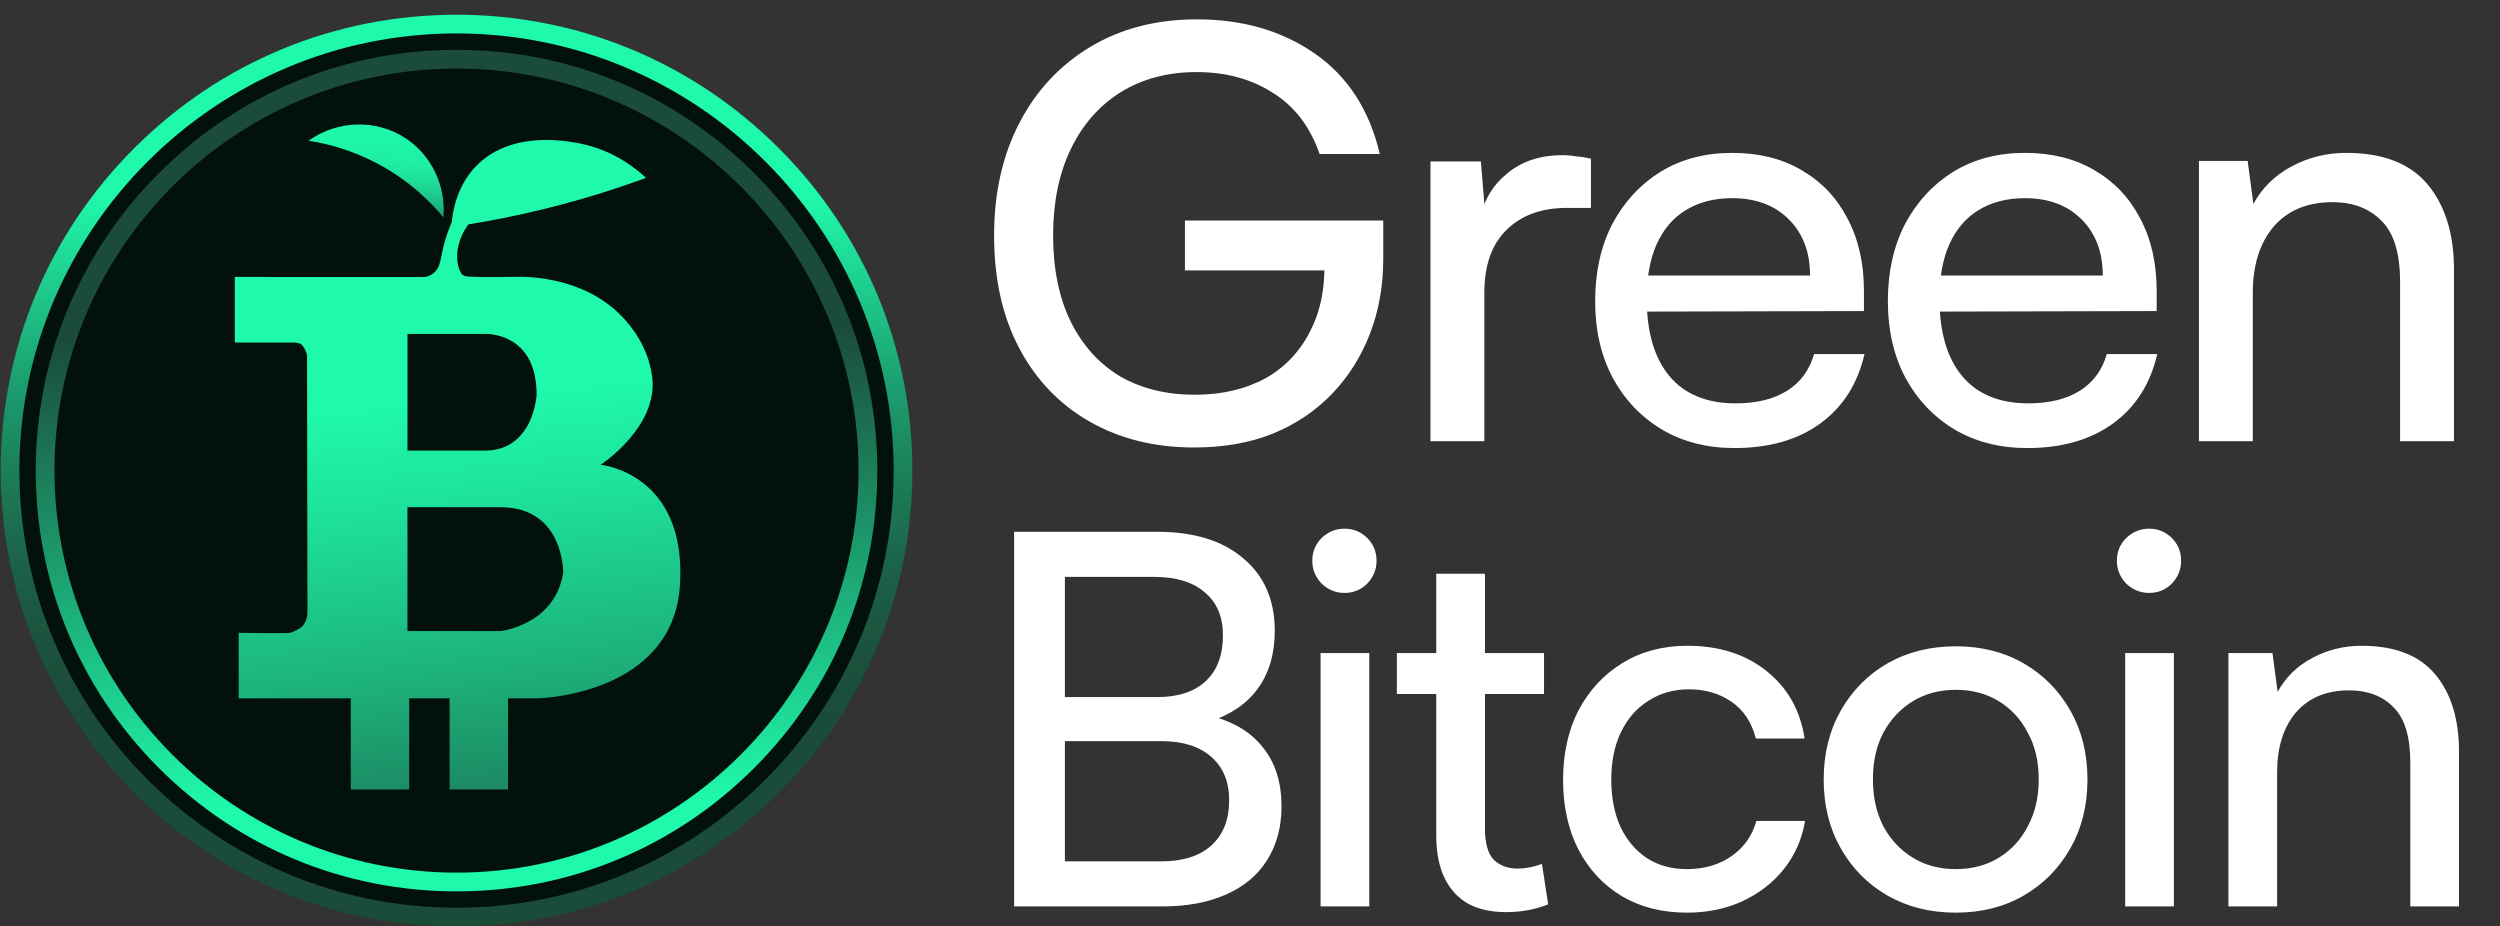 <svg width="170" height="63" viewBox="0 0 170 63" fill="none" xmlns="http://www.w3.org/2000/svg">
<rect x="0" y="0" width="170" height="63" fill="#333333" stroke="none"/>
<path d="M67.598 16.009C67.598 13.124 68.169 10.578 69.313 8.37C70.456 6.161 72.067 4.433 74.145 3.186C76.224 1.939 78.64 1.316 81.394 1.316C84.512 1.316 87.189 2.095 89.423 3.654C91.657 5.213 93.126 7.486 93.827 10.474H89.735C89.085 8.604 88.02 7.214 86.539 6.304C85.084 5.369 83.356 4.901 81.356 4.901C79.407 4.901 77.692 5.356 76.211 6.265C74.756 7.175 73.626 8.461 72.82 10.123C72.015 11.786 71.612 13.748 71.612 16.009C71.612 18.295 72.015 20.257 72.82 21.893C73.626 23.504 74.743 24.739 76.172 25.596C77.627 26.427 79.316 26.843 81.239 26.843C83.083 26.843 84.694 26.466 86.071 25.713C87.448 24.933 88.488 23.803 89.189 22.322C89.917 20.841 90.189 19.023 90.008 16.866L91.644 18.386H80.576V14.995H94.061V17.606C94.061 19.425 93.762 21.114 93.165 22.673C92.567 24.232 91.71 25.596 90.592 26.765C89.475 27.934 88.124 28.844 86.539 29.493C84.98 30.117 83.2 30.429 81.2 30.429C78.523 30.429 76.159 29.844 74.106 28.675C72.054 27.506 70.456 25.843 69.313 23.686C68.169 21.53 67.598 18.971 67.598 16.009ZM108.184 10.786V14.138H106.547C104.806 14.138 103.429 14.645 102.416 15.658C101.429 16.645 100.935 18.061 100.935 19.906V30H97.271V10.981H100.701L101.013 14.8H100.662C100.922 13.553 101.545 12.54 102.533 11.76C103.52 10.955 104.754 10.552 106.235 10.552C106.573 10.552 106.885 10.578 107.171 10.63C107.482 10.656 107.82 10.708 108.184 10.786ZM117.94 30.468C116.096 30.468 114.459 30.052 113.03 29.221C111.601 28.363 110.483 27.194 109.678 25.713C108.873 24.206 108.47 22.465 108.47 20.491C108.47 18.49 108.86 16.736 109.639 15.229C110.444 13.722 111.536 12.54 112.913 11.682C114.316 10.825 115.94 10.396 117.784 10.396C119.603 10.396 121.175 10.786 122.5 11.566C123.851 12.345 124.891 13.436 125.618 14.839C126.372 16.242 126.748 17.892 126.748 19.789V21.153L110.418 21.192L110.496 18.737H123.085C123.085 17.152 122.604 15.879 121.643 14.917C120.681 13.956 119.395 13.475 117.784 13.475C116.563 13.475 115.511 13.748 114.628 14.294C113.77 14.813 113.108 15.593 112.64 16.632C112.198 17.645 111.977 18.867 111.977 20.296C111.977 22.582 112.497 24.349 113.536 25.596C114.576 26.817 116.07 27.428 118.018 27.428C119.447 27.428 120.617 27.142 121.526 26.57C122.435 25.999 123.046 25.167 123.358 24.076H126.787C126.32 26.103 125.319 27.675 123.786 28.792C122.253 29.909 120.305 30.468 117.94 30.468ZM137.846 30.468C136.001 30.468 134.364 30.052 132.935 29.221C131.506 28.363 130.389 27.194 129.583 25.713C128.778 24.206 128.375 22.465 128.375 20.491C128.375 18.49 128.765 16.736 129.544 15.229C130.35 13.722 131.441 12.54 132.818 11.682C134.221 10.825 135.845 10.396 137.69 10.396C139.509 10.396 141.081 10.786 142.406 11.566C143.757 12.345 144.796 13.436 145.524 14.839C146.277 16.242 146.654 17.892 146.654 19.789V21.153L130.324 21.192L130.402 18.737H142.99C142.99 17.152 142.51 15.879 141.548 14.917C140.587 13.956 139.301 13.475 137.69 13.475C136.469 13.475 135.416 13.748 134.533 14.294C133.676 14.813 133.013 15.593 132.545 16.632C132.104 17.645 131.883 18.867 131.883 20.296C131.883 22.582 132.402 24.349 133.442 25.596C134.481 26.817 135.975 27.428 137.924 27.428C139.353 27.428 140.522 27.142 141.431 26.57C142.341 25.999 142.951 25.167 143.263 24.076H146.693C146.225 26.103 145.225 27.675 143.692 28.792C142.159 29.909 140.21 30.468 137.846 30.468ZM153.191 30H149.528V10.942H152.84L153.23 13.865C153.828 12.774 154.685 11.929 155.802 11.332C156.946 10.708 158.193 10.396 159.544 10.396C162.038 10.396 163.883 11.111 165.078 12.54C166.273 13.969 166.871 15.905 166.871 18.347V30H163.207V19.165C163.207 17.243 162.792 15.866 161.96 15.034C161.129 14.177 160.012 13.748 158.609 13.748C156.894 13.748 155.556 14.307 154.594 15.424C153.659 16.541 153.191 18.035 153.191 19.906V30Z" fill="white"/>
<path d="M31.044 62.981C48.154 62.981 62.025 49.111 62.025 32C62.025 14.889 48.154 1.019 31.044 1.019C13.933 1.019 0.062 14.889 0.062 32C0.062 49.111 13.933 62.981 31.044 62.981Z" fill="#03110C"/>
<path d="M31.044 60.613C23.401 60.613 16.216 57.637 10.812 52.232C5.407 46.828 2.431 39.643 2.431 32C2.431 24.358 5.407 17.172 10.812 11.768C16.216 6.364 23.401 3.387 31.044 3.387C38.686 3.387 45.872 6.364 51.276 11.768C56.68 17.172 59.657 24.358 59.657 32C59.657 39.643 56.68 46.828 51.276 52.232C45.872 57.637 38.686 60.613 31.044 60.613ZM31.044 4.661C15.969 4.661 3.705 16.926 3.705 32C3.705 47.074 15.969 59.339 31.044 59.339C46.118 59.339 58.383 47.074 58.383 32C58.383 16.926 46.118 4.661 31.044 4.661Z" fill="url(#paint0_linear_436_29)"/>
<path d="M31.044 63C22.763 63 14.978 59.776 9.123 53.92C3.268 48.065 0.044 40.281 0.044 32C0.044 23.72 3.268 15.934 9.123 10.08C14.978 4.224 22.763 1 31.044 1C39.324 1 47.109 4.224 52.964 10.08C58.819 15.935 62.044 23.72 62.044 32C62.044 40.281 58.819 48.066 52.964 53.92C47.108 59.776 39.323 63 31.044 63ZM31.044 2.272C14.652 2.272 1.317 15.608 1.317 31.999C1.317 48.39 14.653 61.726 31.044 61.726C47.435 61.726 60.77 48.39 60.77 31.999C60.77 15.608 47.435 2.273 31.044 2.273V2.272Z" fill="url(#paint1_linear_436_29)"/>
<path d="M40.852 31.603C40.852 31.603 44.794 29.022 44.347 25.615C44.072 23.527 42.874 22.123 42.271 21.499C39.633 18.77 35.741 18.804 35.059 18.825C35.059 18.825 35.056 18.825 35.055 18.825C34.807 18.83 32.721 18.869 31.814 18.803C31.727 18.796 31.663 18.783 31.611 18.765C31.611 18.765 31.537 18.741 31.47 18.702C31.364 18.64 31.032 18.134 31.092 17.239C31.15 16.374 31.536 15.69 31.851 15.258C33.508 14.991 35.277 14.639 37.137 14.178C39.633 13.559 41.903 12.839 43.928 12.094C43.24 11.454 42.014 10.489 40.249 9.958C39.76 9.811 34.984 8.452 32.274 11.399C31.858 11.852 30.929 13.016 30.721 15.095C30.36 15.934 30.176 16.63 30.074 17.123C29.954 17.709 29.897 18.263 29.457 18.596C29.213 18.781 28.953 18.837 28.839 18.837C24.549 18.835 20.258 18.834 15.968 18.833V23.294H19.842C19.842 23.294 20.372 23.253 20.549 23.473C20.725 23.693 20.88 24.01 20.88 24.232C20.88 24.454 20.903 41.499 20.908 41.721C20.874 42.175 20.669 42.484 20.555 42.596C20.441 42.707 19.983 42.98 19.715 43.032C19.447 43.083 16.23 43.032 16.23 43.032V47.486H23.852V53.683H27.825V47.486H30.572V53.683H34.545V47.486H36.557C36.557 47.486 45.796 47.309 46.241 39.736C46.686 32.162 40.852 31.605 40.852 31.605V31.603ZM27.709 22.707H32.919C32.919 22.707 36.49 22.485 36.49 26.841C36.49 26.841 36.299 30.643 32.958 30.643H27.709V22.706V22.707ZM38.298 38.956C37.727 42.508 34.038 42.912 34.038 42.912H27.708V34.491H34.032C38.373 34.491 38.298 38.956 38.298 38.956Z" fill="url(#paint2_linear_436_29)"/>
<path d="M25.624 11.102C23.808 10.146 22.134 9.748 20.977 9.569C22.944 8.17 25.549 8.094 27.529 9.367C29.325 10.521 30.335 12.612 30.152 14.781C29.334 13.793 27.871 12.285 25.624 11.102Z" fill="url(#paint3_linear_436_29)"/>
<path d="M72.413 36.161V61.637H68.96V36.161H72.413ZM78.967 50.397H71.462V47.402H78.685C80.118 47.402 81.222 47.038 81.997 46.309C82.772 45.581 83.16 44.548 83.16 43.209C83.16 41.94 82.749 40.965 81.927 40.284C81.128 39.579 79.977 39.227 78.474 39.227H70.863V36.161H78.685C81.175 36.161 83.125 36.76 84.534 37.958C85.967 39.157 86.684 40.801 86.684 42.892C86.684 44.465 86.296 45.781 85.521 46.838C84.769 47.872 83.653 48.623 82.174 49.093V48.635C83.818 49.034 85.051 49.763 85.873 50.82C86.719 51.853 87.142 53.192 87.142 54.837C87.142 56.246 86.813 57.468 86.155 58.501C85.521 59.511 84.593 60.286 83.371 60.827C82.15 61.367 80.705 61.637 79.037 61.637H70.863V58.572H78.967C80.447 58.572 81.586 58.208 82.385 57.479C83.184 56.751 83.583 55.729 83.583 54.414C83.583 53.145 83.172 52.159 82.35 51.454C81.551 50.749 80.423 50.397 78.967 50.397ZM89.799 61.637V44.407H93.112V61.637H89.799ZM91.42 40.319C90.833 40.319 90.316 40.108 89.87 39.685C89.447 39.239 89.236 38.722 89.236 38.135C89.236 37.524 89.447 37.007 89.87 36.584C90.316 36.161 90.833 35.95 91.42 35.95C92.031 35.95 92.548 36.161 92.971 36.584C93.394 37.007 93.605 37.524 93.605 38.135C93.605 38.722 93.394 39.239 92.971 39.685C92.548 40.108 92.031 40.319 91.42 40.319ZM94.987 44.407H104.994V47.19H94.987V44.407ZM104.853 58.748L105.276 61.496C104.383 61.849 103.432 62.025 102.422 62.025C101.412 62.025 100.554 61.837 99.849 61.461C99.145 61.062 98.604 60.474 98.228 59.699C97.853 58.924 97.665 57.961 97.665 56.81V39.016H100.977V56.352C100.977 57.338 101.177 58.043 101.576 58.466C101.999 58.865 102.539 59.065 103.197 59.065C103.714 59.065 104.266 58.959 104.853 58.748ZM106.29 53.04C106.29 51.231 106.642 49.645 107.347 48.283C108.075 46.92 109.074 45.851 110.342 45.076C111.611 44.301 113.079 43.913 114.747 43.913C116.908 43.913 118.705 44.489 120.138 45.64C121.571 46.791 122.428 48.318 122.71 50.221H119.398C119.116 49.117 118.564 48.283 117.742 47.719C116.92 47.155 115.956 46.873 114.852 46.873C113.819 46.873 112.903 47.132 112.104 47.648C111.305 48.142 110.683 48.846 110.236 49.763C109.79 50.679 109.567 51.759 109.567 53.004C109.567 54.249 109.778 55.33 110.201 56.246C110.624 57.139 111.223 57.843 111.998 58.36C112.773 58.853 113.678 59.1 114.711 59.1C115.886 59.1 116.896 58.807 117.742 58.219C118.587 57.632 119.151 56.833 119.433 55.823H122.745C122.534 57.068 122.052 58.161 121.301 59.1C120.572 60.016 119.633 60.745 118.482 61.285C117.354 61.802 116.097 62.06 114.711 62.06C113.02 62.06 111.54 61.684 110.272 60.932C109.027 60.181 108.052 59.135 107.347 57.797C106.642 56.434 106.29 54.848 106.29 53.04ZM124.011 53.004C124.011 51.242 124.399 49.68 125.174 48.318C125.949 46.955 127.006 45.887 128.345 45.111C129.708 44.336 131.258 43.949 132.997 43.949C134.735 43.949 136.274 44.336 137.613 45.111C138.951 45.887 140.009 46.955 140.784 48.318C141.559 49.68 141.947 51.242 141.947 53.004C141.947 54.766 141.559 56.328 140.784 57.691C140.009 59.053 138.951 60.122 137.613 60.897C136.274 61.672 134.735 62.06 132.997 62.06C131.258 62.06 129.708 61.672 128.345 60.897C127.006 60.122 125.949 59.053 125.174 57.691C124.399 56.328 124.011 54.766 124.011 53.004ZM127.359 53.004C127.359 54.202 127.594 55.259 128.063 56.176C128.557 57.092 129.226 57.808 130.072 58.325C130.918 58.842 131.892 59.1 132.997 59.1C134.101 59.1 135.075 58.842 135.921 58.325C136.767 57.808 137.425 57.092 137.894 56.176C138.388 55.259 138.634 54.202 138.634 53.004C138.634 51.783 138.388 50.726 137.894 49.833C137.425 48.917 136.767 48.2 135.921 47.684C135.075 47.167 134.101 46.908 132.997 46.908C131.892 46.908 130.918 47.167 130.072 47.684C129.226 48.2 128.557 48.917 128.063 49.833C127.594 50.726 127.359 51.783 127.359 53.004ZM144.512 61.637V44.407H147.824V61.637H144.512ZM146.133 40.319C145.546 40.319 145.029 40.108 144.582 39.685C144.16 39.239 143.948 38.722 143.948 38.135C143.948 37.524 144.16 37.007 144.582 36.584C145.029 36.161 145.546 35.95 146.133 35.95C146.744 35.95 147.26 36.161 147.683 36.584C148.106 37.007 148.317 37.524 148.317 38.135C148.317 38.722 148.106 39.239 147.683 39.685C147.26 40.108 146.744 40.319 146.133 40.319ZM154.844 61.637H151.532V44.407H154.527L154.879 47.049C155.419 46.063 156.195 45.299 157.205 44.759C158.238 44.195 159.366 43.913 160.587 43.913C162.843 43.913 164.51 44.559 165.591 45.851C166.672 47.143 167.212 48.893 167.212 51.102V61.637H163.9V51.842C163.9 50.103 163.524 48.858 162.772 48.106C162.02 47.331 161.01 46.944 159.742 46.944C158.191 46.944 156.982 47.449 156.112 48.459C155.267 49.469 154.844 50.82 154.844 52.511V61.637Z" fill="white"/>
<defs>
<linearGradient id="paint0_linear_436_29" x1="30.615" y1="8.365" x2="31.651" y2="65.58" gradientUnits="userSpaceOnUse">
<stop offset="0.25" stop-color="#1B4C39"/>
<stop offset="0.47" stop-color="#1C8E64"/>
<stop offset="0.81" stop-color="#1FF9AB"/>
</linearGradient>
<linearGradient id="paint1_linear_436_29" x1="30.855" y1="65.453" x2="31.204" y2="3.453" gradientUnits="userSpaceOnUse">
<stop offset="0.27" stop-color="#1B4C39"/>
<stop offset="0.34" stop-color="#1B513C"/>
<stop offset="0.43" stop-color="#1B6147"/>
<stop offset="0.53" stop-color="#1C7C58"/>
<stop offset="0.64" stop-color="#1CA171"/>
<stop offset="0.75" stop-color="#1ED090"/>
<stop offset="0.84" stop-color="#1FF9AB"/>
</linearGradient>
<linearGradient id="paint2_linear_436_29" x1="35.312" y1="79.201" x2="27.332" y2="3.848" gradientUnits="userSpaceOnUse">
<stop offset="0.17" stop-color="#1B4C39"/>
<stop offset="0.23" stop-color="#1B6248"/>
<stop offset="0.45" stop-color="#1DB37D"/>
<stop offset="0.61" stop-color="#1EE59E"/>
<stop offset="0.69" stop-color="#1FF9AB"/>
</linearGradient>
<linearGradient id="paint3_linear_436_29" x1="25.348" y1="15.877" x2="26.359" y2="-1.361" gradientUnits="userSpaceOnUse">
<stop stop-color="#1B4C39"/>
<stop offset="0.03" stop-color="#1B7050"/>
<stop offset="0.07" stop-color="#1C9468"/>
<stop offset="0.12" stop-color="#1DB37D"/>
<stop offset="0.17" stop-color="#1DCD8E"/>
<stop offset="0.22" stop-color="#1EE09A"/>
<stop offset="0.28" stop-color="#1EEEA4"/>
<stop offset="0.36" stop-color="#1EF6A9"/>
<stop offset="0.5" stop-color="#1FF9AB"/>
</linearGradient>
</defs>
</svg>
